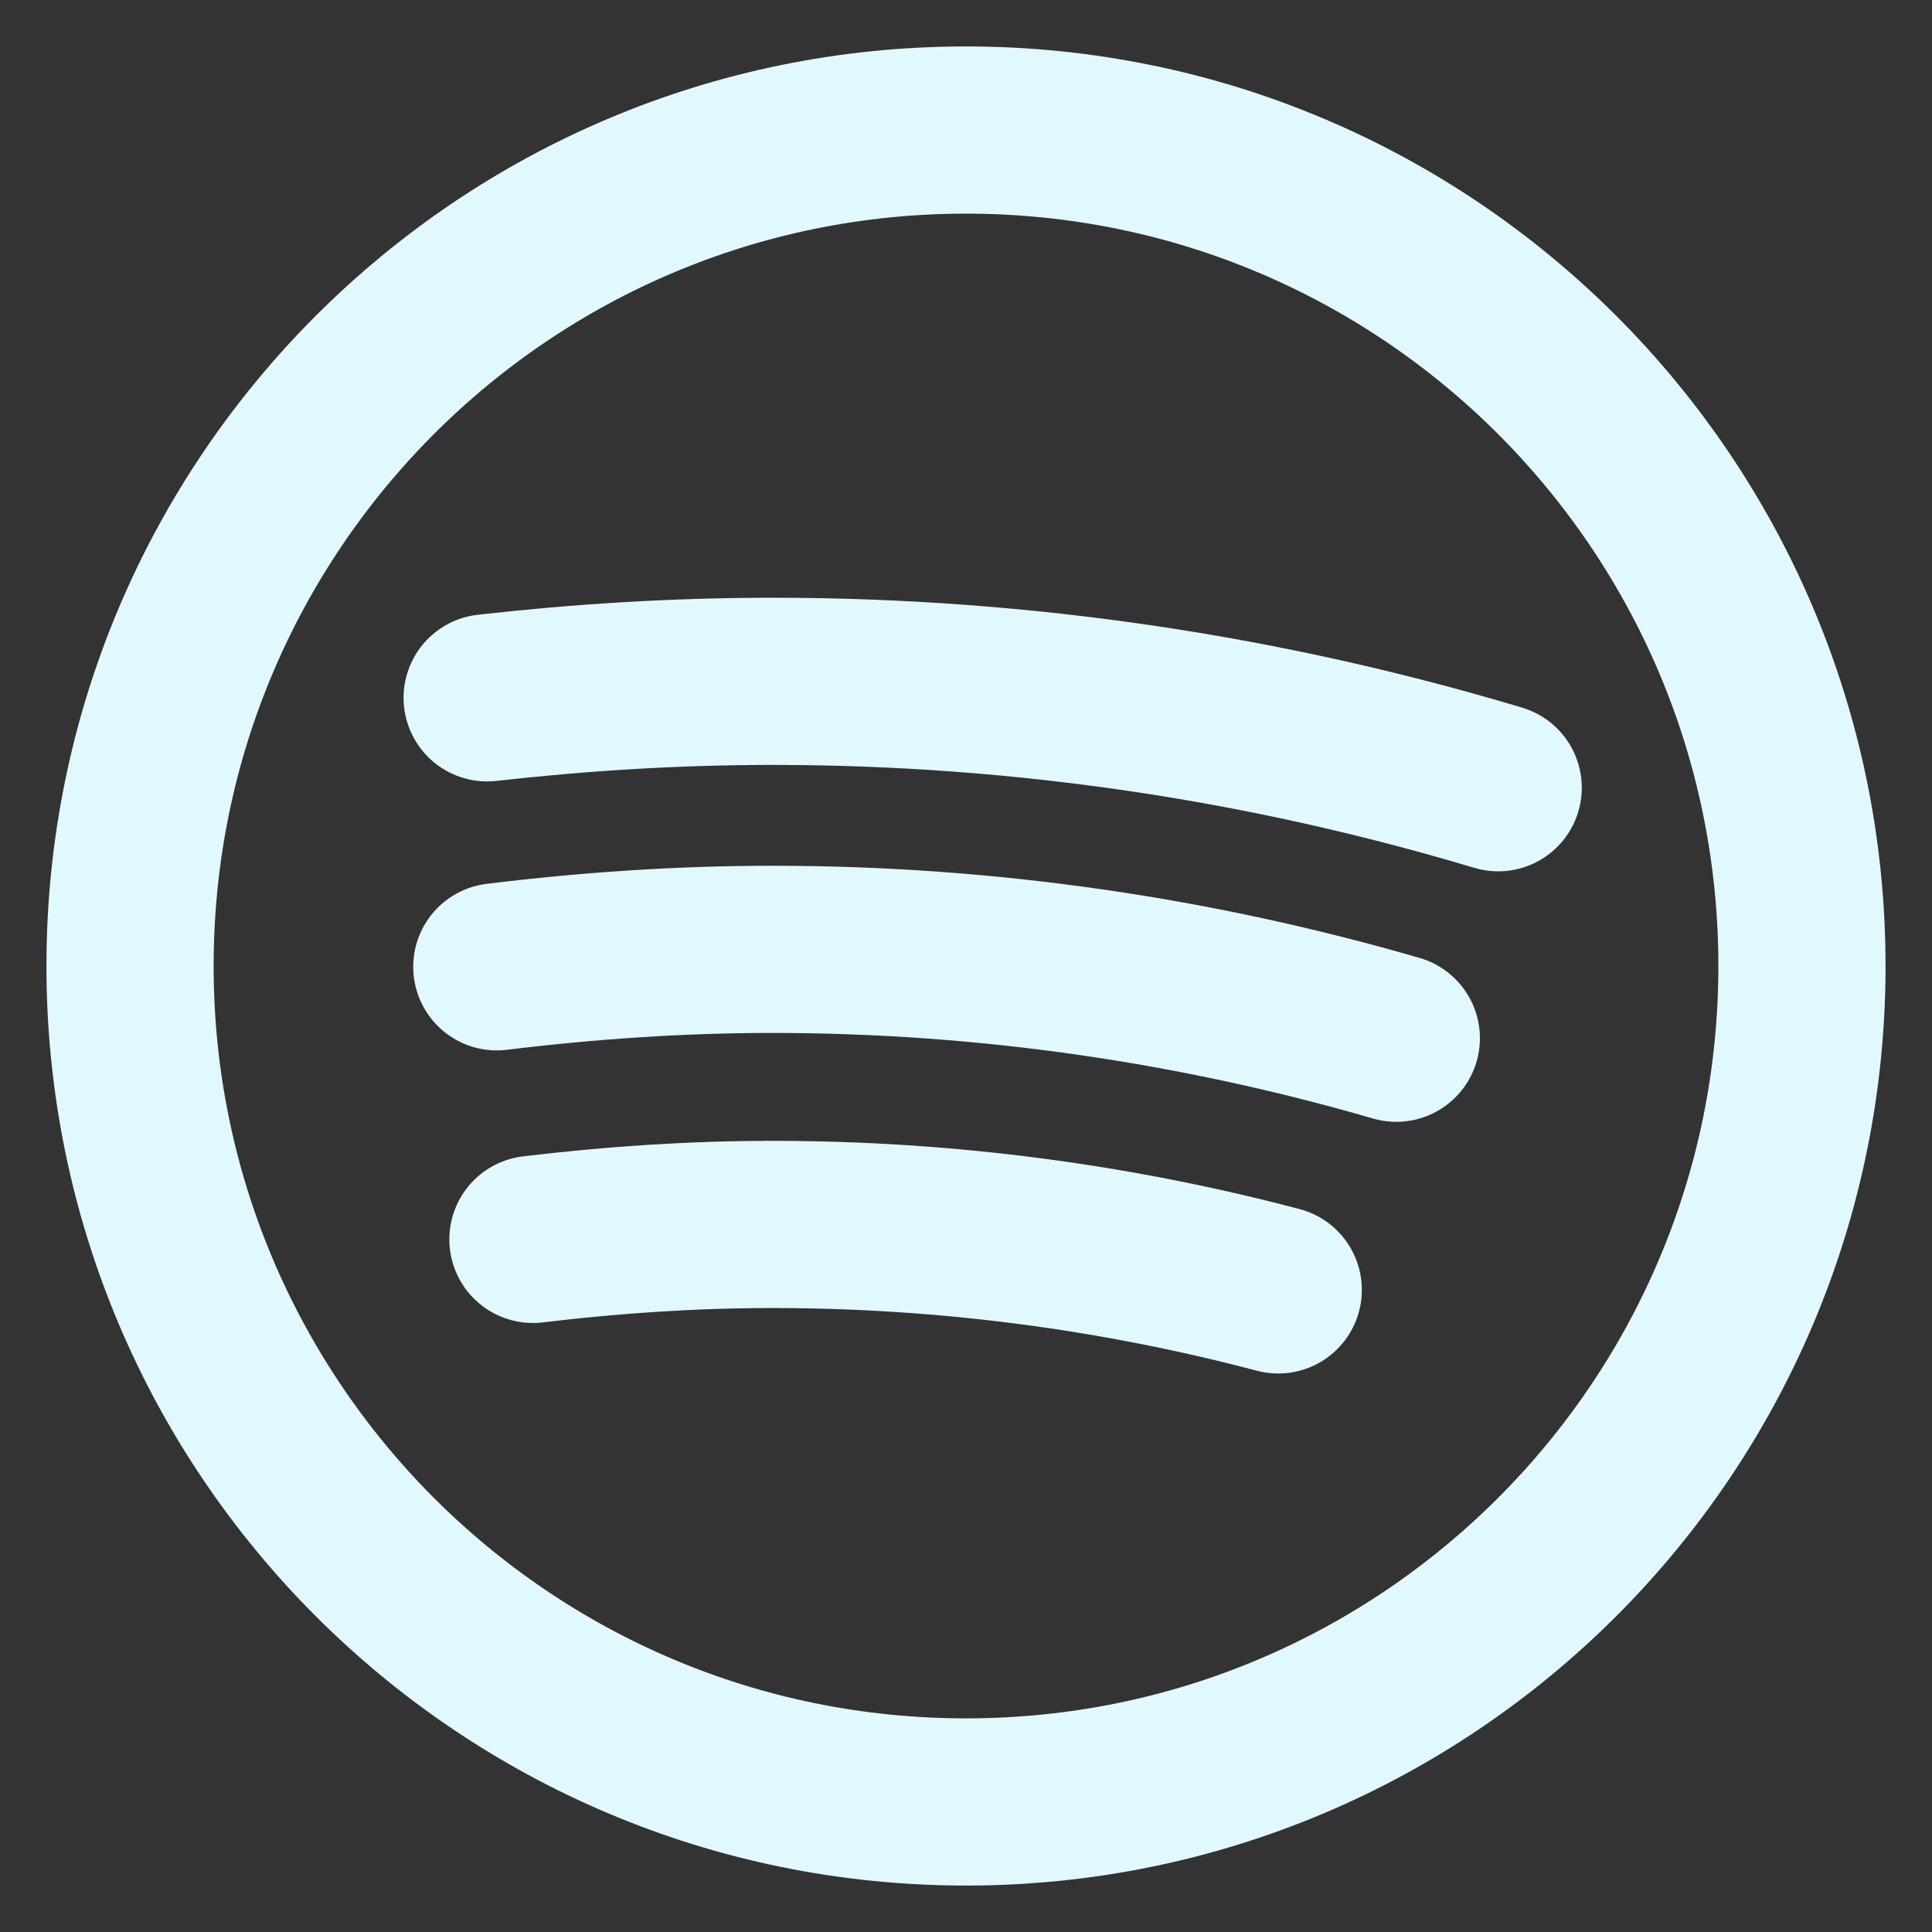 <svg width="26" height="26" viewBox="0 0 26 26" fill="none" xmlns="http://www.w3.org/2000/svg">
<rect x="0" y="0" width="26" height="26" fill="#333333" stroke="none"/>
<path d="M13 24.25C19.213 24.25 24.25 19.213 24.25 13C24.25 6.787 19.213 1.75 13 1.75C6.787 1.75 1.75 6.787 1.75 13C1.75 19.213 6.787 24.25 13 24.25Z" stroke="#E2F8FF" stroke-width="2.25" stroke-miterlimit="10"/>
<path d="M20.162 10.601C17.068 9.674 13.791 9.169 10.395 9.169C9.096 9.169 7.817 9.249 6.556 9.391" stroke="#E2F8FF" stroke-width="2.25" stroke-miterlimit="10" stroke-linecap="round"/>
<path d="M6.686 13.011C7.902 12.862 9.138 12.776 10.395 12.776C13.31 12.776 16.125 13.199 18.791 13.972" stroke="#E2F8FF" stroke-width="2.25" stroke-miterlimit="10" stroke-linecap="round"/>
<path d="M7.172 16.679C8.229 16.552 9.303 16.478 10.395 16.478C12.748 16.478 15.029 16.786 17.202 17.359" stroke="#E2F8FF" stroke-width="2.25" stroke-miterlimit="10" stroke-linecap="round"/>
</svg>
